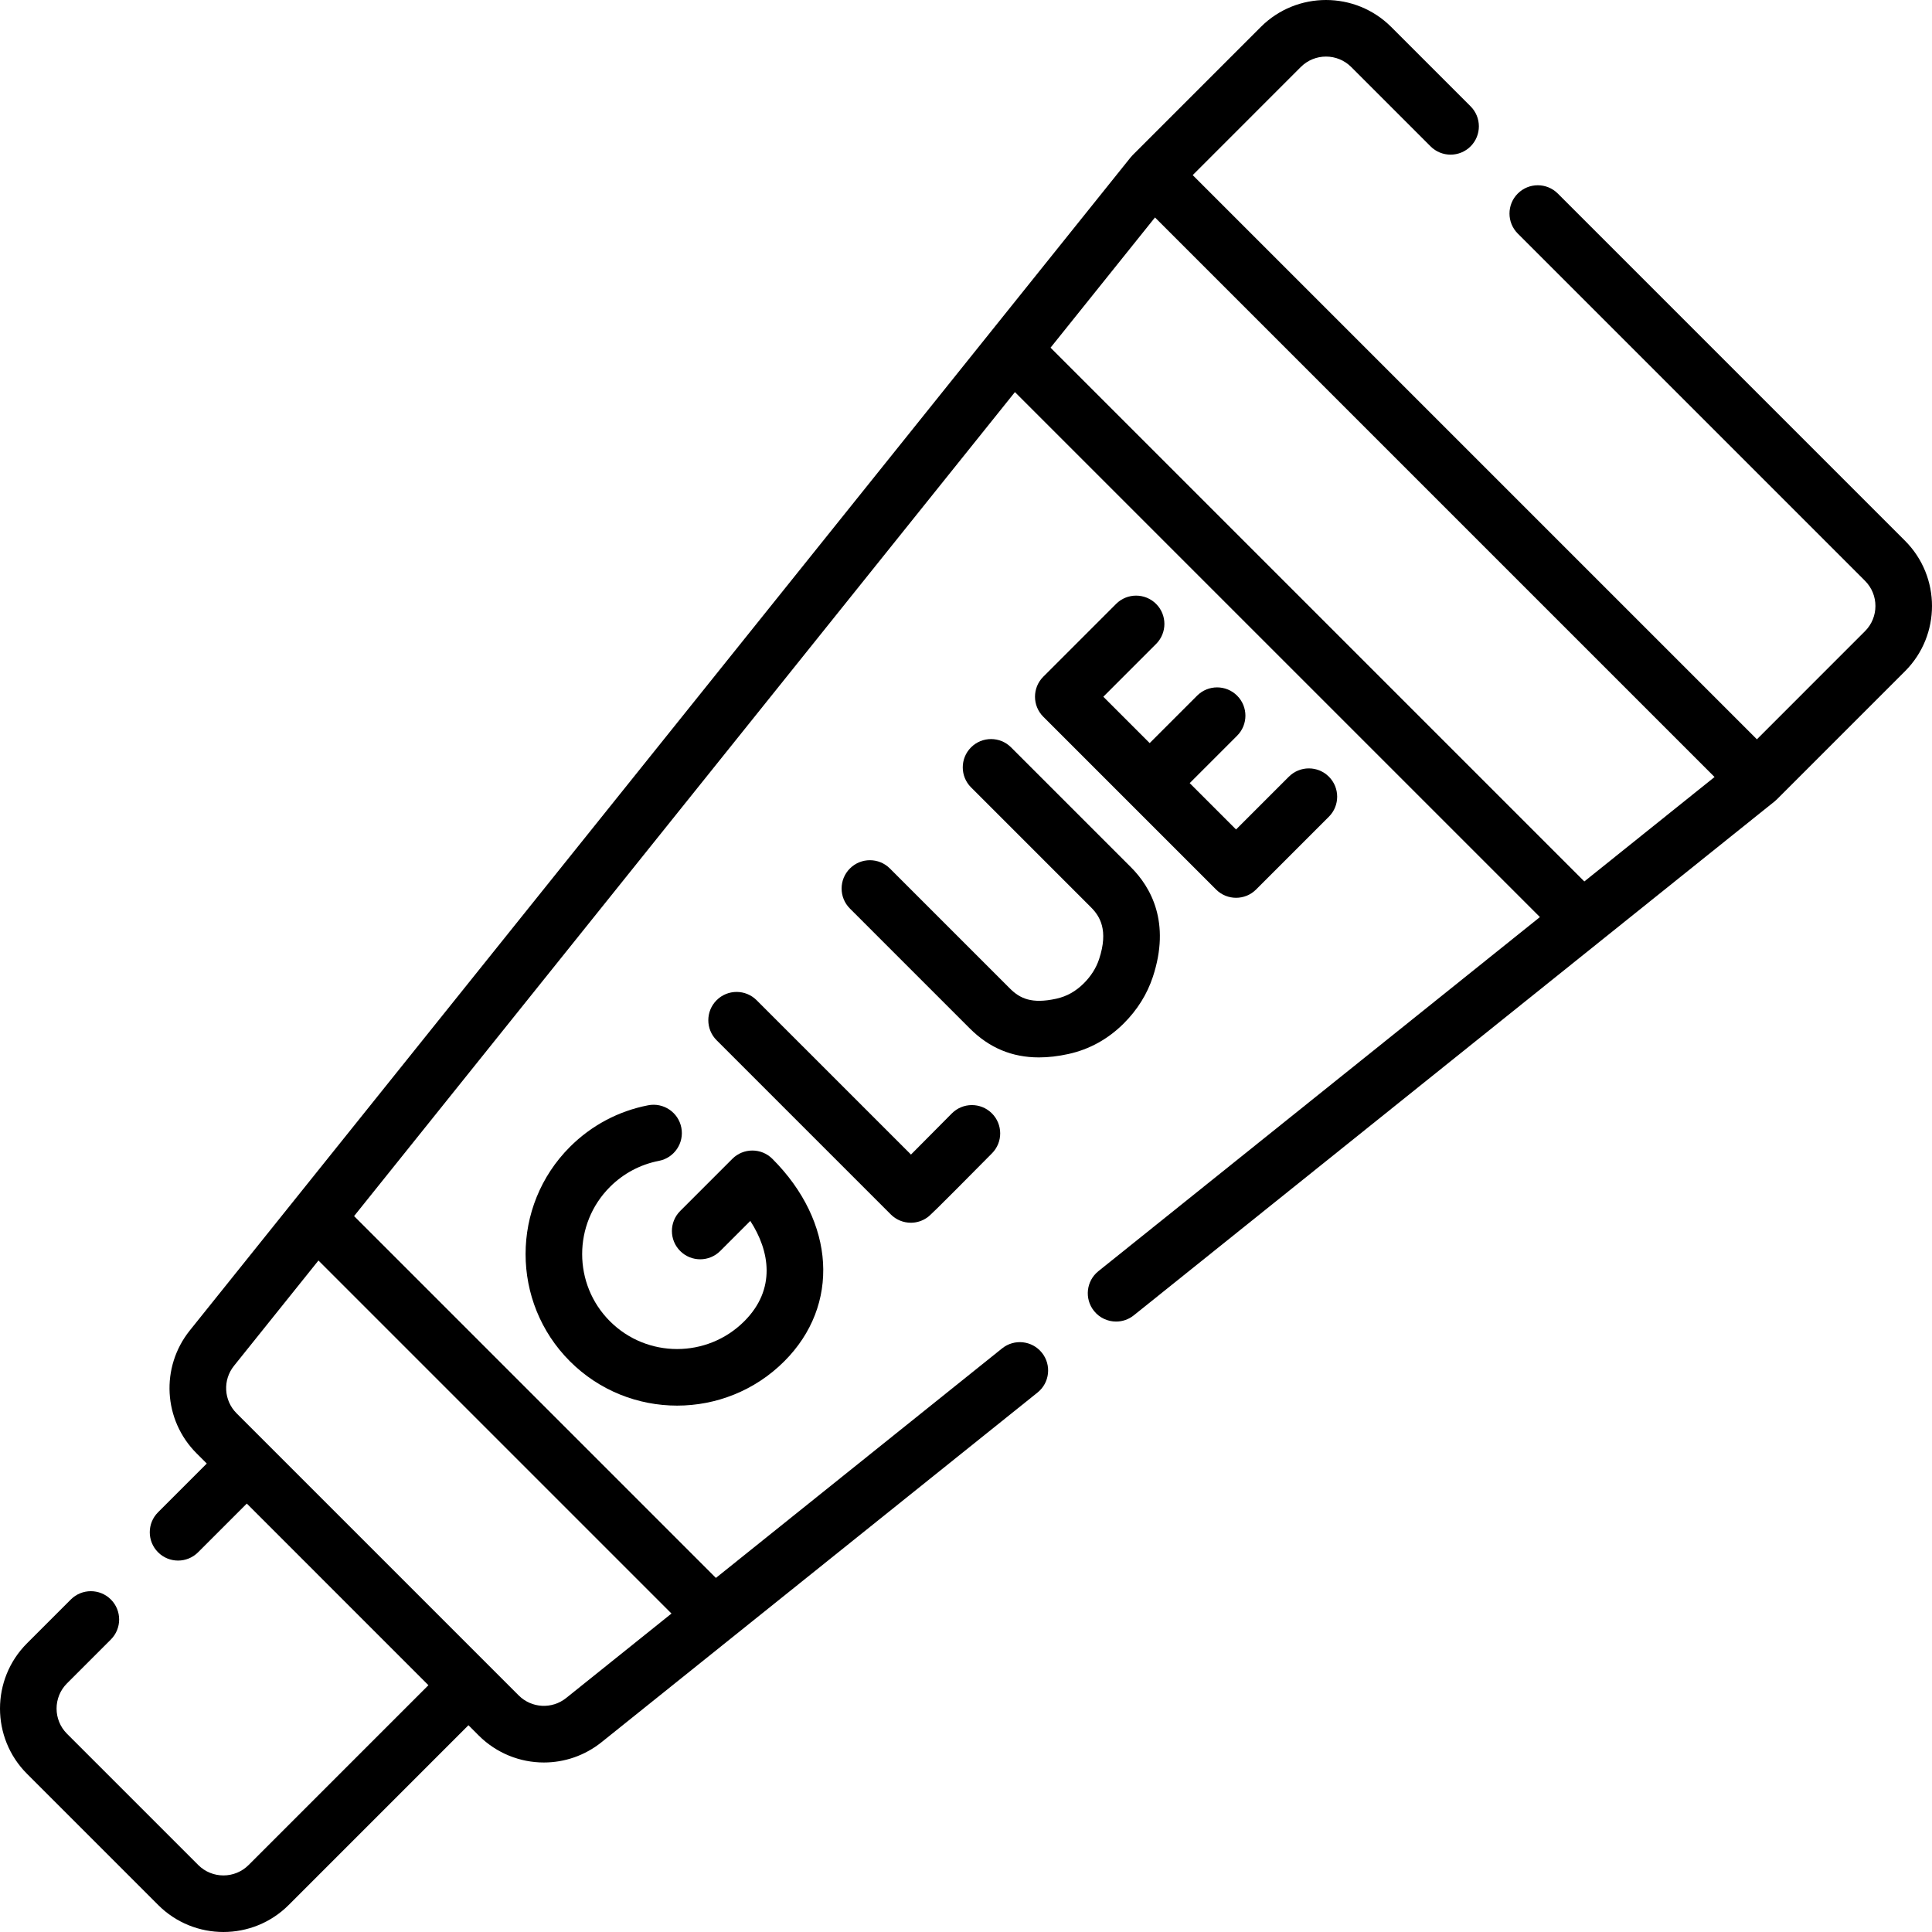 <svg id="Capa_1" enable-background="new 0 0 511.977 511.977" height="512" viewBox="0 0 511.977 511.977" width="512" xmlns="http://www.w3.org/2000/svg"><g><path d="m241.372 324.024c1.506 0 3.021-.453 4.327-1.376.66-.467 1.137-.804 17.183-17.03 2.912-2.945 2.886-7.694-.06-10.606-2.945-2.912-7.693-2.886-10.607.06-3.732 3.774-7.749 7.821-10.808 10.885l-40.902-40.901c-2.929-2.929-7.678-2.929-10.607 0s-2.929 7.678 0 10.606l46.167 46.166c1.453 1.451 3.374 2.196 5.307 2.196z"/><path d="m306.368 170.643c2.929-2.929 2.929-7.678 0-10.606-2.93-2.929-7.678-2.929-10.607 0l-19.291 19.291c-2.929 2.929-2.929 7.678 0 10.606l45.783 45.784c1.465 1.465 3.384 2.197 5.304 2.197 1.919 0 3.839-.732 5.303-2.197l19.293-19.291c2.929-2.929 2.929-7.677 0-10.606s-7.677-2.93-10.608 0l-13.988 13.988-12.285-12.285 12.565-12.566c2.93-2.929 2.93-7.677.001-10.606-2.93-2.929-7.678-2.929-10.607 0l-12.565 12.566-12.285-12.285z"/><path d="m174.616 307.624c4.066-.787 6.725-4.722 5.938-8.789s-4.719-6.726-8.789-5.938c-7.876 1.524-15.048 5.339-20.74 11.031-15.663 15.663-15.663 41.148 0 56.812 7.832 7.831 18.119 11.747 28.406 11.747s20.574-3.916 28.406-11.747c14.865-14.865 13.566-36.928-3.159-53.652-2.929-2.929-7.678-2.929-10.606 0l-13.822 13.822c-2.929 2.929-2.929 7.678 0 10.606 2.929 2.929 7.678 2.929 10.606 0l7.972-7.972c5.15 7.934 6.918 18.074-1.597 26.589-9.814 9.814-25.784 9.814-35.599 0-9.814-9.814-9.814-25.784 0-35.599 3.568-3.566 8.058-5.956 12.984-6.91z"/><path d="m283.157 279.303c5.552-1.224 10.476-3.947 14.636-8.095 3.599-3.59 6.193-7.742 7.711-12.338 4.77-14.448-.525-23.778-5.809-29.061l-31.762-31.761c-2.928-2.929-7.677-2.929-10.606 0s-2.929 7.678 0 10.606l31.762 31.761c2.35 2.349 4.719 6.035 2.171 13.752-.774 2.345-2.14 4.505-4.06 6.419-2.136 2.129-4.514 3.46-7.27 4.067-6.531 1.44-9.644-.042-12.307-2.706l-31.795-31.794c-2.929-2.929-7.678-2.929-10.606 0-2.929 2.929-2.929 7.678 0 10.606l31.794 31.795c5.123 5.122 11.157 7.657 18.305 7.657 2.476.002 5.086-.302 7.836-.908z"/><path d="m504.83 143.305-92.014-92.014c-2.93-2.929-7.678-2.929-10.607 0s-2.929 7.678 0 10.607l92.014 92.014c3.682 3.682 3.682 9.671 0 13.353l-28.648 28.649-149.511-149.511 28.648-28.649c3.682-3.682 9.673-3.681 13.353 0l21.031 21.032c2.929 2.929 7.677 2.929 10.607 0 2.929-2.929 2.929-7.677 0-10.607l-21.032-21.032c-9.529-9.528-25.034-9.529-34.565.001l-33.952 33.952c-.169.169-.4.431-.547.611l-249.302 310.847c-7.813 9.741-7.046 23.745 1.784 32.575l2.705 2.705-12.909 12.909c-2.929 2.929-2.929 7.677 0 10.606 1.464 1.465 3.384 2.197 5.303 2.197s3.839-.732 5.303-2.197l12.909-12.908 48.131 48.132-47.646 47.647c-3.681 3.682-9.671 3.682-13.353 0l-34.779-34.779c-3.681-3.681-3.681-9.671 0-13.353l11.625-11.625c2.929-2.929 2.929-7.678 0-10.606-2.929-2.929-7.678-2.929-10.606 0l-11.625 11.624c-9.529 9.53-9.529 25.036.001 34.565l34.779 34.779c4.765 4.765 11.023 7.147 17.282 7.147 6.258 0 12.519-2.383 17.283-7.147l47.647-47.647 2.705 2.706c4.753 4.752 11.005 7.169 17.284 7.169 5.387 0 10.793-1.778 15.291-5.386l115.527-92.653c3.231-2.591 3.75-7.312 1.158-10.543s-7.313-3.751-10.543-1.158l-75.846 60.828-95.884-95.884 175.123-218.356 139.118 139.118-117.003 93.837c-3.231 2.591-3.75 7.311-1.158 10.543 1.481 1.847 3.658 2.808 5.855 2.808 1.647 0 3.304-.54 4.688-1.65l169.813-136.191c.18-.142.444-.38.611-.547l33.952-33.952c9.53-9.53 9.53-25.036 0-34.566zm-326.887 284.282-27.91 22.383c-3.762 3.017-9.172 2.722-12.583-.689l-74.755-74.755c-3.411-3.411-3.707-8.82-.689-12.584l22.383-27.909zm100.452-335.453 27.676-34.509 148.281 148.281-34.509 27.676z"/></g></svg>